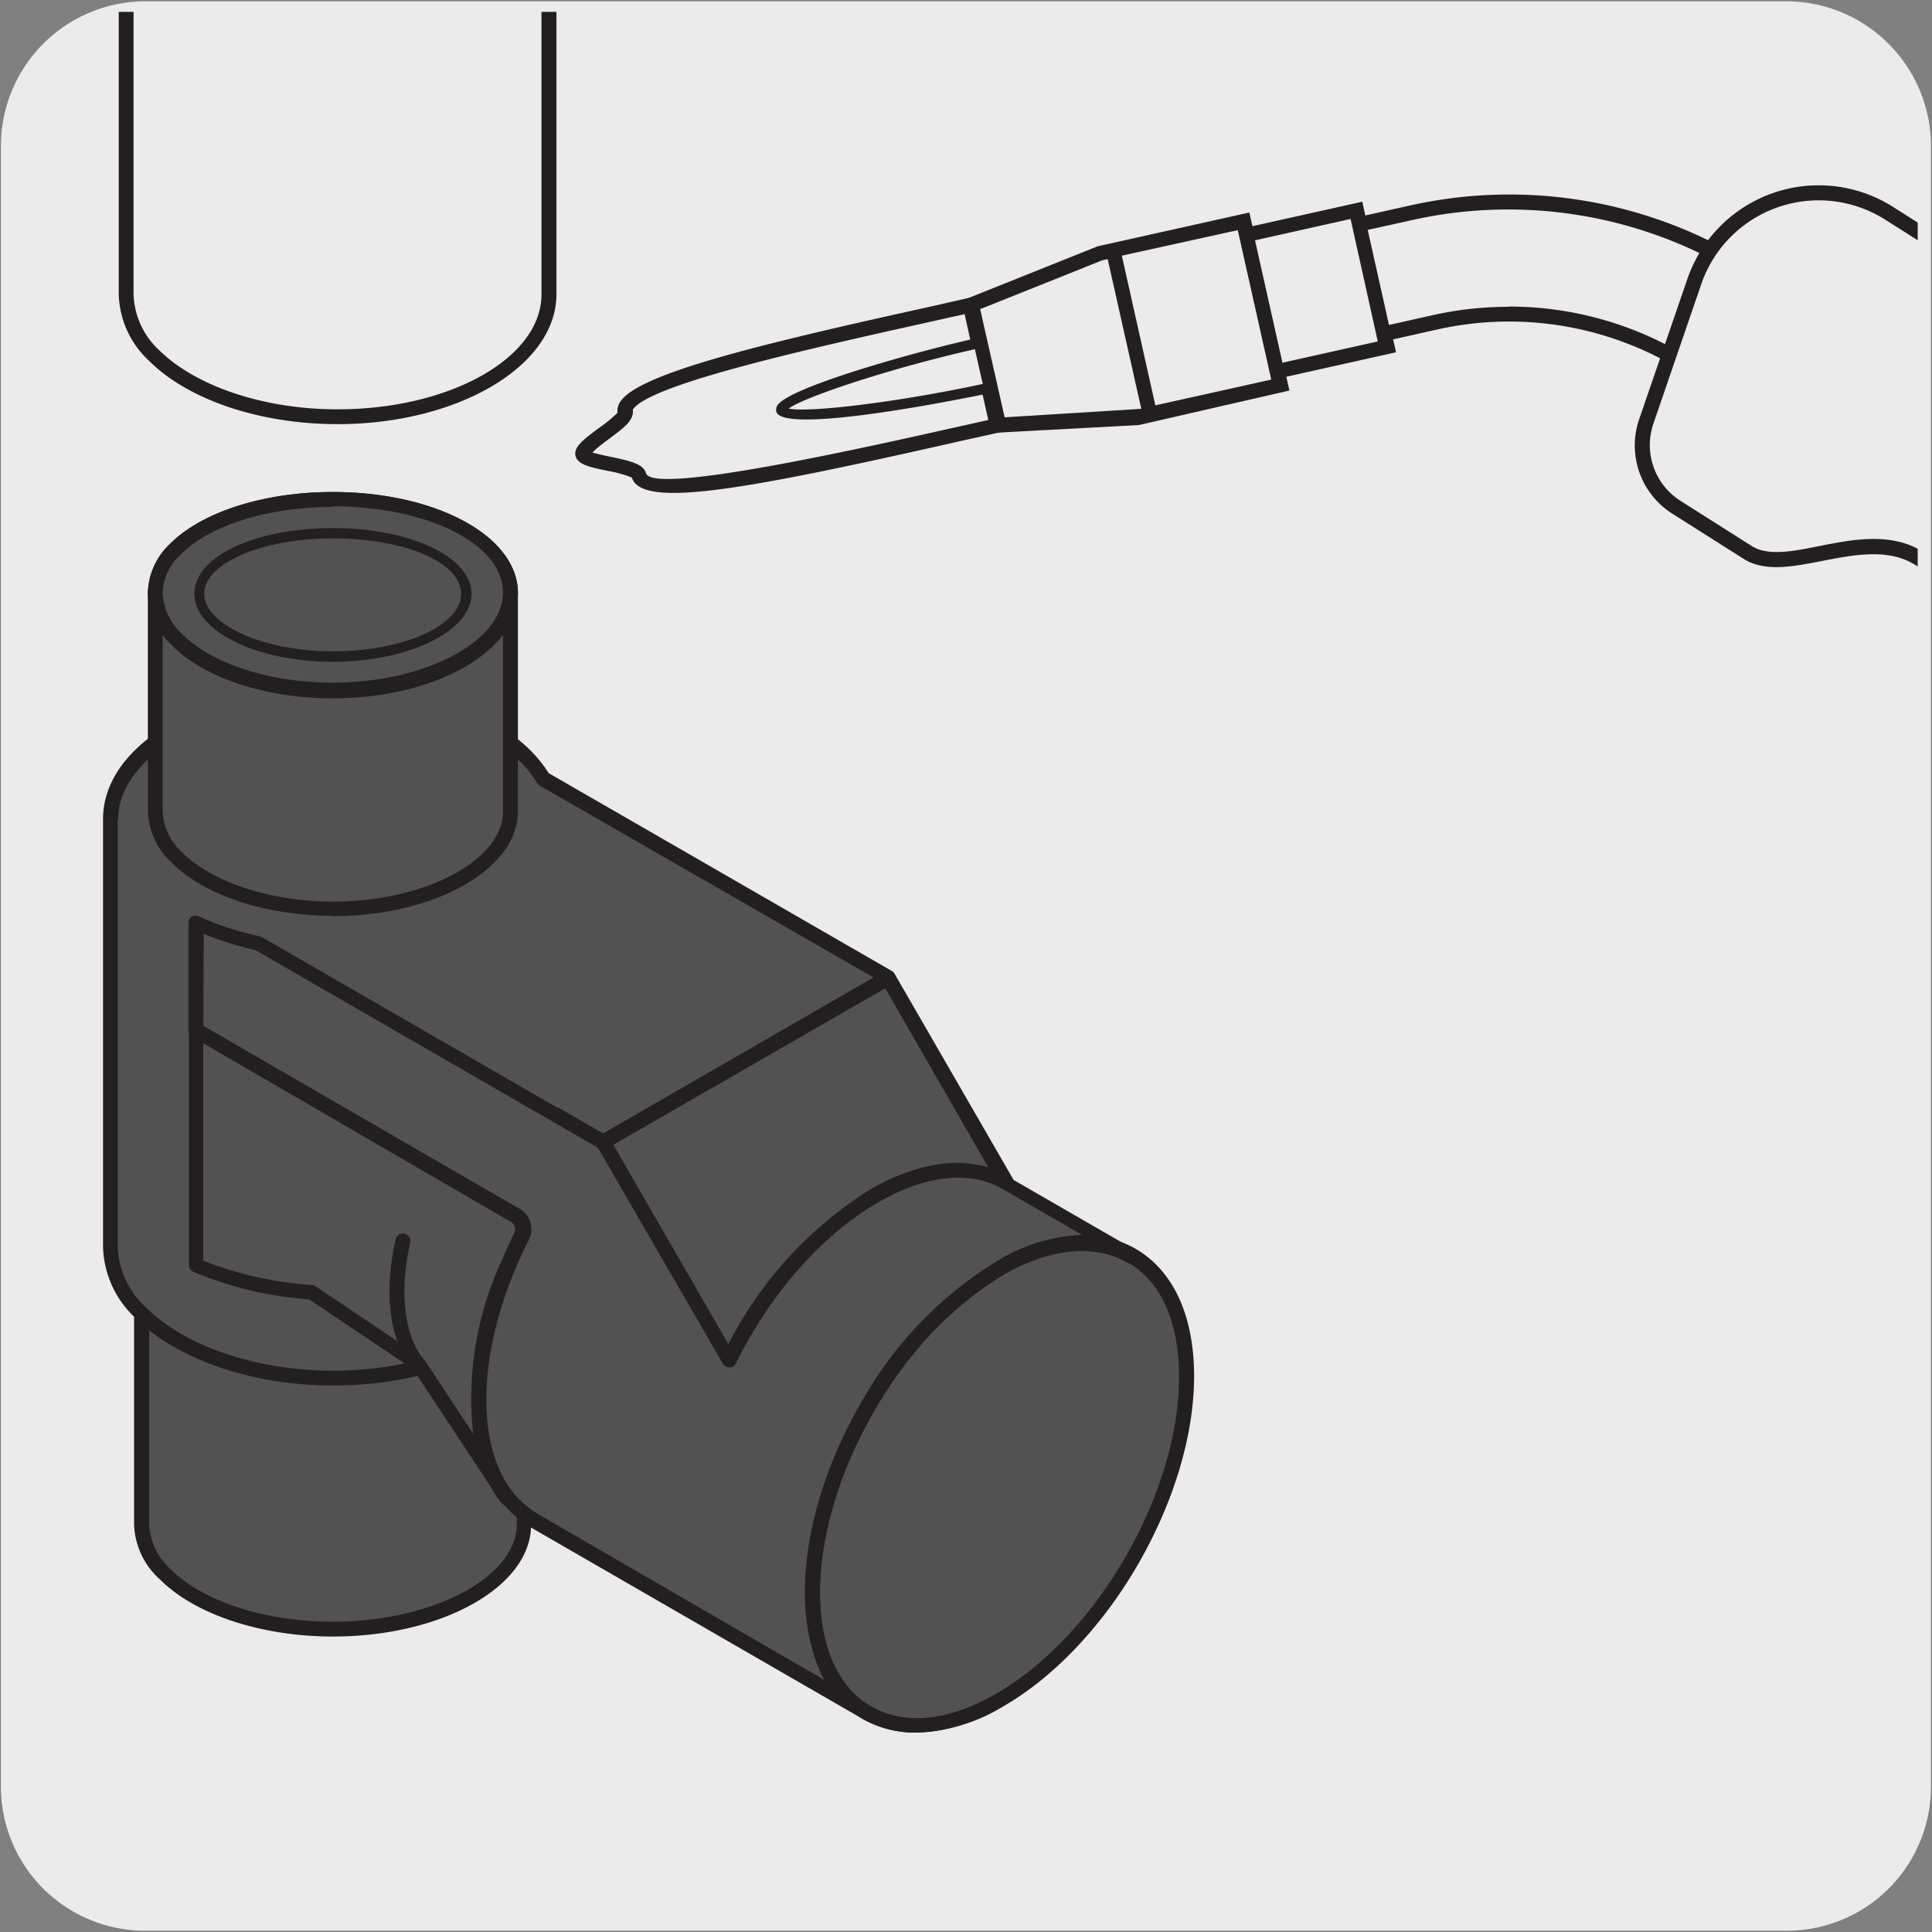 <svg viewBox="0 0 150 150" xmlns="http://www.w3.org/2000/svg" xmlns:xlink="http://www.w3.org/1999/xlink"><rect x="0" y="0" width="150" height="150" fill="#808080" stroke="none"/><clipPath id="a"><path d="m-164.09-.07h142.54v142.09h-142.54z"/></clipPath><clipPath id="b"><path d="m6.35.92h142.54v142.09h-142.54z"/></clipPath><path d="m11.32.1h127.32a11.25 11.25 0 0 1 11.28 11.21v127.4a11.19 11.19 0 0 1 -11.2 11.19h-127.45a11.19 11.19 0 0 1 -11.2-11.19v-127.37a11.24 11.24 0 0 1 11.25-11.24z" fill="#ecebeb"/><g clip-path="url(#a)"><path d="m14.08 64.89c-3-1.87-1.76-3.78-4.71-5.65s-4.16 0-7.11-1.86-1.75-3.76-4.69-5.63-4.16 0-7.12-1.86-1.76-3.77-4.71-5.65-4.17 0-7.13-1.86c-4.27-2.7-10.25 1.49-13.37-.5l-5.51-3.49a5.72 5.72 0 0 1 -2.35-6.68l3.72-10.84a10.22 10.22 0 0 1 15.13-5.3l49.28 31.28a6.06 6.06 0 0 1 1.87 8.36l-4.8 7.56a6.34 6.34 0 0 1 -8.5 2.12" fill="#ecebeb"/><path d="m17.14 66.33a6.3 6.3 0 0 1 -3.36-.94 6.26 6.26 0 0 1 -2.59-3.08 5.09 5.09 0 0 0 -2.13-2.58 5.14 5.14 0 0 0 -3.25-.83 6.44 6.44 0 0 1 -3.86-1 6.28 6.28 0 0 1 -2.57-3.09 5.11 5.11 0 0 0 -2.12-2.58 5.26 5.26 0 0 0 -3.26-.83 6.25 6.25 0 0 1 -3.87-1 6.24 6.24 0 0 1 -2.57-3.07 5.18 5.18 0 0 0 -2.14-2.59 5.21 5.21 0 0 0 -3.26-.84 6.22 6.22 0 0 1 -3.87-1c-2.11-1.32-4.72-.81-7.25-.32-2.31.45-4.49.88-6.12-.17l-5.51-3.5a6.26 6.26 0 0 1 -2.58-7.35l3.72-10.84a10.68 10.68 0 0 1 6.63-6.72 10.75 10.75 0 0 1 9.36 1.07l49.28 31.29a6.65 6.65 0 0 1 2 9.16l-4.79 7.55a7.06 7.06 0 0 1 -5.89 3.26zm-2.75-1.92a5.79 5.79 0 0 0 7.7-1.95l4.8-7.56a5.5 5.5 0 0 0 -1.69-7.57l-49.28-31.27a9.58 9.58 0 0 0 -8.36-.95 9.54 9.54 0 0 0 -5.91 5.95l-3.72 10.84a5.11 5.11 0 0 0 2.11 6l5.51 3.5c1.25.8 3.2.42 5.28 0 2.62-.51 5.6-1.09 8.09.5a5.1 5.1 0 0 0 3.25.83 6.3 6.3 0 0 1 3.87 1 6.24 6.24 0 0 1 2.57 3.07 5.2 5.2 0 0 0 2.15 2.59 5.19 5.19 0 0 0 3.24.85 6.2 6.2 0 0 1 3.87 1 6.26 6.26 0 0 1 2.56 3.08 5 5 0 0 0 2.13 2.58 5.07 5.07 0 0 0 3.25.83 6.39 6.39 0 0 1 3.87 1 6.32 6.32 0 0 1 2.56 3.07 5.05 5.05 0 0 0 2.15 2.59z" fill="#231f20"/></g><path d="m40.7 118.36c0 4.41-6.65 8.12-14.85 8.12s-14.85-3.72-14.85-8.12v-20.36c0 4.41 6.64 8.13 14.84 8.13s14.86-3.73 14.86-8.13z" fill="#525252"/><path d="m25.85 127.06c-5.55 0-10.71-1.7-13.44-4.44a6 6 0 0 1 -2-4.26v-20.36a.57.57 0 0 1 .58-.57.56.56 0 0 1 .57.57 5 5 0 0 0 1.65 3.46c2.52 2.52 7.35 4.09 12.6 4.09 7.73 0 14.27-3.46 14.27-7.55a.58.58 0 0 1 1.15 0v20.37c.04 4.79-6.88 8.69-15.38 8.69zm-14.27-25.76v17.06a5 5 0 0 0 1.64 3.45c2.53 2.53 7.37 4.1 12.63 4.1 7.73 0 14.27-3.46 14.27-7.55v-17.07c-2.31 3.17-7.83 5.4-14.27 5.4-5.54 0-10.69-1.69-13.42-4.43a8.14 8.14 0 0 1 -.85-.96z" fill="#231f20"/><path d="m40.7 98c0-4.4-6.65-7.82-14.85-7.82s-14.85 3.37-14.85 7.82 6.64 8.11 14.84 8.1 14.86-3.75 14.86-8.1" fill="#c5c7c9"/><path d="m25.83 106.62c-5.55 0-10.7-1.69-13.43-4.43a6 6 0 0 1 -2-4.24 5.75 5.75 0 0 1 1.87-4.08c2.66-2.67 7.85-4.32 13.55-4.32 8.65 0 15.42 3.69 15.42 8.4s-6.92 8.67-15.42 8.67zm0-15.92c-5.4 0-10.29 1.53-12.73 4a4.62 4.62 0 0 0 -1.52 3.3 4.94 4.94 0 0 0 1.64 3.43c2.52 2.52 7.35 4.1 12.61 4.1 7.73 0 14.27-3.45 14.27-7.53s-6.38-7.3-14.25-7.3z" fill="#231f20"/><path d="m87.84 97.46c5.66 3.27 5.66 13.86 0 23.67s-14.84 15.11-20.5 11.87-5.66-13.87 0-23.68 14.84-15.11 20.5-11.83" fill="#c5c7c9"/><path d="m71.12 134.51a8 8 0 0 1 -4.06-1c-2.93-1.69-4.54-5.2-4.54-9.89a30 30 0 0 1 4.33-14.62c3.71-6.45 9.21-11.31 14.35-12.69a8.92 8.92 0 0 1 6.92.65c5.93 3.42 6 14.4.22 24.46-3.72 6.45-9.22 11.31-14.36 12.69a10.88 10.88 0 0 1 -2.86.4zm12.93-37.44a9.71 9.71 0 0 0 -2.55.35c-4.85 1.3-10.08 6-13.66 12.16a28.89 28.89 0 0 0 -4.17 14c0 4.26 1.41 7.42 4 8.89a7.87 7.87 0 0 0 6.05.53c4.85-1.3 10.09-6 13.66-12.16 5.49-9.51 5.59-19.78.21-22.88a6.83 6.83 0 0 0 -3.54-.89z" fill="#231f20"/><path d="m92.08 106.84c0 9.25-6.49 20.49-14.49 25.12s-14.49.87-14.49-8.38 6.48-20.49 14.49-25.11 14.49-.87 14.49 8.37" fill="#525252"/><path d="m71.11 134.52a8 8 0 0 1 -4-1.05c-2.93-1.68-4.54-5.2-4.54-9.89 0-9.41 6.63-20.9 14.78-25.62 4.06-2.33 7.9-2.69 10.82-1s4.54 5.19 4.54 9.88c0 9.42-6.63 20.91-14.78 25.62a13.77 13.77 0 0 1 -6.82 2.06zm13-37.46a12.54 12.54 0 0 0 -6.23 1.94c-7.83 4.52-14.21 15.56-14.21 24.61 0 4.26 1.41 7.42 4 8.89s6 1.12 9.67-1c7.83-4.52 14.2-15.56 14.2-24.61 0-4.26-1.4-7.42-4-8.89a6.93 6.93 0 0 0 -3.48-.94z" fill="#231f20"/><path d="m68.94 75.88-26.74-15.43c-2.31-3.91-8.7-6.66-16.33-6.66-9.55 0-17.29 4.28-17.3 9.8v33.23c0 5.52 7.75 10.18 17.31 10.18s17.31-4.66 17.31-10.18v-10.27l3.64 2.1z" fill="#525252"/><path d="m25.85 107.57c-6.22 0-12.09-2-15.32-5.23a7.79 7.79 0 0 1 -2.53-5.52v-33.25a.31.31 0 0 1 0-.09c.1-5.76 7.91-10.27 17.85-10.27 7.64 0 14.19 2.67 16.74 6.81l26.64 15.36a.58.58 0 0 1 0 1l-22.12 12.77a.58.58 0 0 1 -.57 0l-2.78-1.6v9.27c0 5.93-8 10.75-17.89 10.75zm-16.71-43.9v33.15a6.69 6.69 0 0 0 2.21 4.7c3 3 8.58 4.9 14.5 4.9 9.07 0 16.73-4.4 16.73-9.6v-10.27a.59.59 0 0 1 .29-.5.6.6 0 0 1 .58 0l3.37 1.95 21-12.11-25.91-14.89a.6.6 0 0 1 -.21-.21c-2.25-3.82-8.62-6.38-15.83-6.38-9.2 0-16.69 4.14-16.7 9.23-.02-.02-.03.01-.03.03z" fill="#231f20"/><path d="m78.15 91.82c-2.63-1.51-6.25-1.29-10.25 1-4.55 2.62-8.62 7.39-11.28 12.72l-9.74-16.87 22.12-12.75z" fill="#525252"/><path d="m56.62 106.13a.59.59 0 0 1 -.5-.29l-9.74-16.84a.57.57 0 0 1 -.06-.44.53.53 0 0 1 .27-.35l22.09-12.79a.6.6 0 0 1 .79.21l9.18 15.9a.58.58 0 0 1 -.79.79c-2.56-1.48-6-1.12-9.67 1-4.3 2.47-8.33 7-11 12.47a.56.56 0 0 1 -.57.34zm-9-17.25 8.93 15.48a30.56 30.56 0 0 1 11-12c3.33-1.93 6.51-2.52 9.18-1.73l-8-13.9z" fill="#231f20"/><path d="m56.6 105.6-9.76-16.91-26.84-15.48a22.52 22.52 0 0 1 -4.82-1.58v8.37l24.7 14.26a1.27 1.27 0 0 1 .54 1.85c-.38.74-.71 1.47-1 2.2-3 7.22-3 14.28 0 18a8.32 8.32 0 0 0 2 1.7l25.87 14.99c-5.67-3.27-5.67-13.88 0-23.7s14.86-15.16 20.53-11.88l-9.66-5.58c-2.63-1.52-6.26-1.3-10.26 1-4.56 2.63-8.64 7.4-11.3 12.74" fill="#525252"/><path d="m67.29 133.54a.59.59 0 0 1 -.29-.07l-25.89-14.94a9.3 9.3 0 0 1 -2.11-1.84c-3.15-3.88-3.18-11.17-.07-18.59.31-.75.65-1.49 1-2.24.25-.52.17-.81-.31-1.09l-24.7-14.26a.57.57 0 0 1 -.29-.5v-8.38a.56.56 0 0 1 .27-.48.6.6 0 0 1 .55 0 22.43 22.43 0 0 0 4.71 1.54.52.52 0 0 1 .16.06l26.8 15.47a.66.66 0 0 1 .22.22l9.23 16a30.66 30.66 0 0 1 11-12c4-2.34 7.91-2.71 10.83-1l9.67 5.58a.57.57 0 0 1 .21.79.58.58 0 0 1 -.78.21c-2.56-1.47-6-1.11-9.68 1a28.89 28.89 0 0 0 -10 10.63c-3.59 6.2-5 13.08-3.7 17.94a7.85 7.85 0 0 0 3.49 5 .57.57 0 0 1 -.29 1.07zm-51.5-53.86 24.41 14.09a1.85 1.85 0 0 1 .8 2.61c-.37.72-.69 1.44-1 2.17-2.94 7-3 13.86-.09 17.42a7.6 7.6 0 0 0 1.86 1.58l22.23 12.88a10.88 10.88 0 0 1 -1-2.63c-1.38-5.15.08-12.36 3.81-18.82a30.1 30.1 0 0 1 10.48-11 13.75 13.75 0 0 1 6.71-2.11l-6.11-3.53c-2.56-1.49-6-1.12-9.69 1-4.31 2.49-8.34 7-11.06 12.5a.47.47 0 0 1 -.52.31.56.56 0 0 1 -.5-.28l-9.7-16.76-26.6-15.35a24.68 24.68 0 0 1 -4-1.25z" fill="#231f20"/><path d="m24.18 100.32a28.13 28.13 0 0 1 -9-2.1v-18.22l24.68 14.27a1.27 1.27 0 0 1 .53 1.85c-.37.73-.71 1.46-1 2.19-3 7.22-3 14.27 0 18l-6.88-10.42z" fill="#525252"/><path d="m39.36 116.88a.6.6 0 0 1 -.45-.21 9.54 9.54 0 0 1 -.9-1.37l-5.94-9-8.07-5.42a28.33 28.33 0 0 1 -9-2.14.57.57 0 0 1 -.33-.52v-18.22a.57.57 0 0 1 .29-.5.6.6 0 0 1 .58 0l24.61 14.27a1.84 1.84 0 0 1 .75 2.6c-.36.72-.69 1.45-1 2.17-2.61 6.26-2.9 12.37-.9 16.14l.87 1.31a.58.58 0 0 1 -.15.78.53.53 0 0 1 -.36.11zm-23.58-19a28.11 28.11 0 0 0 8.45 1.89.59.59 0 0 1 .28.1l8.29 5.57a.65.65 0 0 1 .17.16l3.76 5.7a25.49 25.49 0 0 1 2.11-13.18c.32-.74.66-1.49 1-2.23a.71.71 0 0 0 -.31-1.1l-23.75-13.79z" fill="#231f20"/><g clip-path="url(#b)"><path d="m32.46 105.86c-1.68-2-2.06-5.59-1.17-9.52" fill="#525252"/><path d="m32.46 106.44a.58.58 0 0 1 -.45-.22c-1.77-2.16-2.24-5.81-1.29-10a.56.56 0 0 1 .69-.43.58.58 0 0 1 .44.69c-.86 3.79-.46 7.17 1 9a.57.57 0 0 1 -.44.94z" fill="#231f20"/></g><path d="m39.65 46.05c0-4.08-6.17-7.26-13.8-7.26s-13.8 3.21-13.8 7.26 6.18 7.54 13.8 7.53 13.8-3.44 13.8-7.53" fill="#c5c7c9"/><path d="m25.83 54.16c-5.17 0-10-1.58-12.51-4.13a5.62 5.62 0 0 1 -1.84-4 5.41 5.41 0 0 1 1.75-3.83c2.48-2.47 7.3-4 12.6-4 8.06 0 14.38 3.44 14.38 7.84s-6.45 8.11-14.38 8.11zm0-14.8c-5 0-9.52 1.41-11.79 3.68a4.24 4.24 0 0 0 -1.41 3 4.59 4.59 0 0 0 1.5 3.17c2.34 2.35 6.87 3.79 11.7 3.79 7.17 0 13.22-3.19 13.22-7s-5.93-6.69-13.22-6.69z" fill="#231f20"/><path d="m39.65 63c0 4.1-6.17 7.55-13.8 7.55s-13.8-3.48-13.8-7.55v-16.9c0 4.1 6.18 7.55 13.8 7.55s13.8-3.45 13.8-7.55z" fill="#525252"/><path d="m25.83 71.1c-5.16 0-10-1.58-12.5-4.13a5.64 5.64 0 0 1 -1.85-4v-16.86a.57.57 0 0 1 .57-.58.58.58 0 0 1 .58.58 4.56 4.56 0 0 0 1.51 3.18c2.34 2.34 6.82 3.79 11.69 3.79 7.17 0 13.22-3.2 13.22-7a.58.58 0 0 1 1.16 0v16.92c0 4.48-6.45 8.13-14.38 8.13zm-13.2-21.81v13.71a4.56 4.56 0 0 0 1.51 3.18c2.34 2.31 6.86 3.82 11.69 3.82 7.17 0 13.22-3.2 13.22-7v-13.72c-2.19 2.91-7.29 4.94-13.22 4.94-5.16 0-10-1.58-12.5-4.13a6.57 6.57 0 0 1 -.7-.8z" fill="#231f20"/><path d="m39.65 46.05c0-4.08-6.17-7.26-13.8-7.26s-13.8 3.21-13.8 7.26 6.18 7.54 13.8 7.53 13.8-3.44 13.8-7.53" fill="#525252"/><path d="m25.83 54.16c-5.17 0-10-1.58-12.51-4.13a5.62 5.62 0 0 1 -1.84-4 5.41 5.41 0 0 1 1.75-3.83c2.48-2.47 7.3-4 12.6-4 8.06 0 14.38 3.44 14.38 7.84s-6.45 8.11-14.38 8.11zm0-14.8c-5 0-9.52 1.41-11.79 3.68a4.24 4.24 0 0 0 -1.41 3 4.59 4.59 0 0 0 1.5 3.17c2.34 2.35 6.87 3.79 11.7 3.79 7.17 0 13.22-3.19 13.22-7s-5.93-6.69-13.22-6.69z" fill="#231f20"/><g clip-path="url(#b)"><path d="m36.21 46.1c0-2.64-4.64-4.7-10.36-4.7s-10.36 2.06-10.36 4.7 4.64 4.9 10.36 4.9 10.36-2.22 10.36-4.87" fill="#525252"/><path d="m25.85 51.38c-5.93 0-10.76-2.37-10.76-5.28s4.73-5.1 10.76-5.1 10.76 2.25 10.76 5.11-4.82 5.27-10.76 5.27zm0-9.58c-5.49 0-10 1.93-10 4.3s4.56 4.47 10 4.47 9.95-2 9.95-4.47-4.46-4.3-9.95-4.3z" fill="#231f20"/><path d="m9.8-24.71v47.58c0 5.24 7.35 9.49 16.41 9.48s16.42-4.24 16.42-9.49v-47.57" fill="#ecebeb"/><path d="m26.2 32.93c-6 0-11.59-1.88-14.62-4.91a7.3 7.3 0 0 1 -2.36-5.15v-47.57a.58.58 0 0 1 .58-.58.58.58 0 0 1 .57.58v47.57a6.18 6.18 0 0 0 2 4.33c2.85 2.8 8.13 4.58 13.83 4.58 8.74 0 15.84-4 15.84-8.92v-47.56a.58.58 0 0 1 .58-.58.58.58 0 0 1 .58.58v47.56c0 5.55-7.63 10.07-17 10.07z" fill="#231f20"/><path d="m89.28 32.18-2.85-12.75m-8.9 13.57 10.76-.61 11.1-2.46-2.85-12.74-11.09 2.46-10 4zm21.62-4.13 8.52-1.9-2.37-10.62-8.53 1.9zm36.69-7.75a35 35 0 0 0 -26.34-4.59l-4 .88 1.91 8.5 4-.88a26.2 26.2 0 0 1 19.75 3.44z" fill="#ecebeb"/><path d="m77.07 33.61-2.31-10.3 10.47-4.19 11.77-2.62.24 1.06 8.53-1.9.23 1.07 3.4-.76a35.34 35.34 0 0 1 26.78 4.67l.48.3-5.3 8.33-.49-.31a25.5 25.5 0 0 0 -19.32-3.37l-3.39.76.23 1-8.52 1.9.24 1.07-11.69 2.68zm-.97-9.61 1.9 8.4 10.61-.66-2.61-11.62-.42.09zm11-4.15 2.6 11.62 9-2-2.6-11.6zm10.34-1.19 2.13 9.5 7.4-1.65-2.11-9.51zm19.69 5.14a26.66 26.66 0 0 1 13.87 3.88l4-6.37a34.27 34.27 0 0 0 -25.42-4.21l-3.39.75 1.65 7.38 3.39-.76a26.82 26.82 0 0 1 5.92-.65z" fill="#231f20"/><path d="m184.52 65.89c-3-1.88-1.76-3.79-4.71-5.66s-4.16 0-7.11-1.85-1.7-3.77-4.7-5.64-4.16 0-7.12-1.86-1.76-3.77-4.71-5.65-4.17 0-7.13-1.86c-4.26-2.7-10.25 1.49-13.37-.49l-5.51-3.5a5.71 5.71 0 0 1 -2.34-6.68l3.72-10.84a10.21 10.21 0 0 1 15.12-5.3l49.34 31.28a6.06 6.06 0 0 1 1.87 8.36l-4.87 7.56a6.35 6.35 0 0 1 -8.5 2.13" fill="#ecebeb"/><path d="m187.58 67.32a6.3 6.3 0 0 1 -3.36-.94 6.26 6.26 0 0 1 -2.59-3.08 5.09 5.09 0 0 0 -2.13-2.58 5.14 5.14 0 0 0 -3.25-.83 6.44 6.44 0 0 1 -3.86-1 6.28 6.28 0 0 1 -2.57-3.06 5.06 5.06 0 0 0 -2.12-2.58 5.26 5.26 0 0 0 -3.25-.83 6.6 6.6 0 0 1 -6.45-4.12 5.42 5.42 0 0 0 -5.39-3.42 6.37 6.37 0 0 1 -3.88-1c-2.1-1.33-4.72-.82-7.25-.33-2.31.45-4.48.88-6.12-.17l-5.51-3.49a6.27 6.27 0 0 1 -2.58-7.36l3.73-10.85a10.78 10.78 0 0 1 16-5.6l49.28 31.28a6.65 6.65 0 0 1 2.05 9.15l-4.8 7.55a7.06 7.06 0 0 1 -5.95 3.26zm-2.75-1.92a5.79 5.79 0 0 0 7.7-2l4.8-7.56a5.48 5.48 0 0 0 -1.69-7.56l-49.28-31.23a9.64 9.64 0 0 0 -14.27 5l-3.72 10.84a5.13 5.13 0 0 0 2.11 6l5.52 3.5c1.25.8 3.21.42 5.28 0 2.62-.52 5.6-1.1 8.09.49a5.11 5.11 0 0 0 3.25.83 6.58 6.58 0 0 1 6.44 4.09 5.44 5.44 0 0 0 5.4 3.42 6.56 6.56 0 0 1 6.42 4.08 5 5 0 0 0 2.12 2.59 5 5 0 0 0 3.25.83 6.37 6.37 0 0 1 3.87 1 6.26 6.26 0 0 1 2.56 3.07 5.05 5.05 0 0 0 2.15 2.59z" fill="#231f20"/></g><path d="m49.59 36.85c.57 2.51 16-1.18 27.83-3.81l-2.09-9.33c-11.84 2.63-27.33 5.83-26.81 8.35.15.67-3.43 2.53-3.28 3.2s4.19.84 4.35 1.59" fill="#ecebeb"/><path d="m52.3 38.27c-1.92 0-3-.38-3.24-1.19a8.91 8.91 0 0 0 -1.87-.52c-1.42-.29-2.36-.5-2.51-1.18s.64-1.28 1.85-2.17a10.78 10.78 0 0 0 1.41-1.16 1.28 1.28 0 0 1 .22-.86c1.42-2.19 10.84-4.47 24.1-7.39l3.51-.8 2.34 10.46-3.47.77c-11.17 2.53-18.48 4.04-22.34 4.04zm-2.14-1.54c.39 1.73 16.49-1.86 24.23-3.6l2.34-.52-1.84-8.22-2.38.53c-9.33 2.08-22.11 4.89-23.38 6.89.11.83-.7 1.42-1.92 2.32-.36.27-.91.68-1.21 1 .37.12 1 .25 1.43.34 1.49.32 2.56.55 2.73 1.3z" fill="#231f20"/><path d="m60.67 31.85c.21.94 9.3-.23 16.11-1.74l-.78-3.48c-6.81 1.51-15.54 4.29-15.33 5.22" fill="#ecebeb"/><path d="m62.62 32.57c-1.34 0-2.25-.17-2.35-.63a.63.63 0 0 1 .09-.47c.89-1.39 10.45-4.1 15.55-5.24l.4-.09 1 4.28-.4.09c-.16.03-9.74 2.06-14.29 2.06zm-1.39-.85c1.53.34 8.47-.49 15.07-1.91l-.61-2.7c-6.58 1.49-13.21 3.7-14.46 4.61z" fill="#231f20"/></svg>